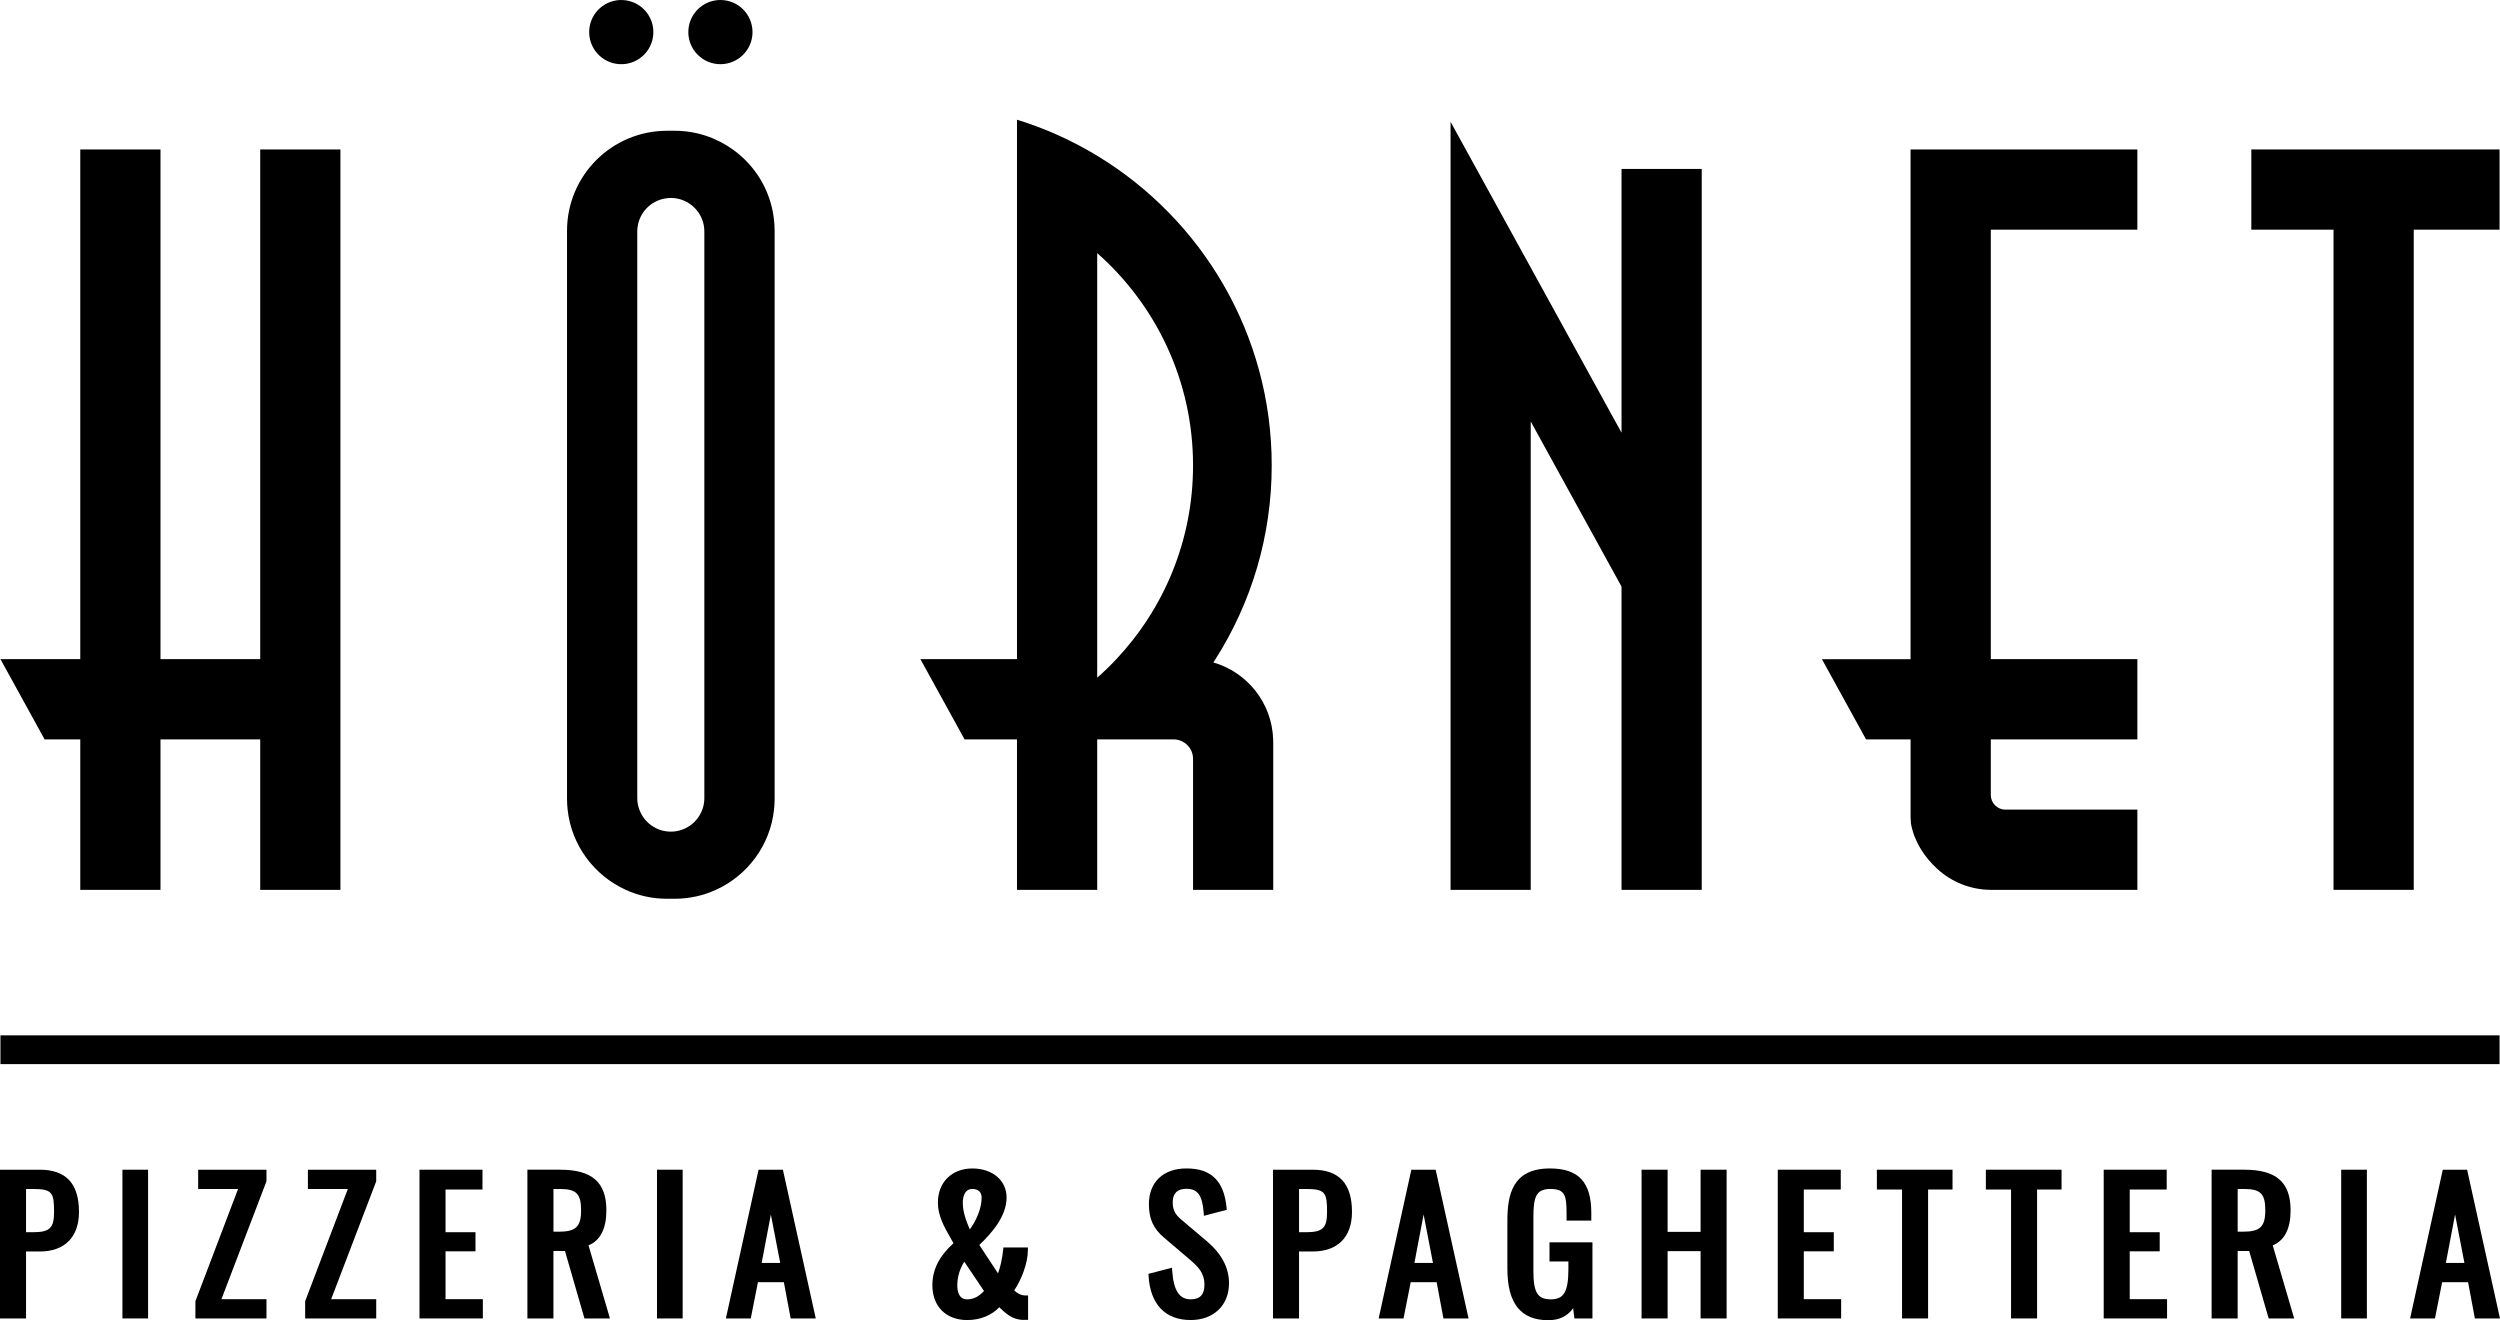 <svg xmlns="http://www.w3.org/2000/svg" id="Layer_2" data-name="Layer 2" viewBox="0 0 1580.53 834.66"><g id="Layer_2-2" data-name="Layer 2"><g id="Layer_1-2" data-name="Layer 1"><g><g><polygon points="215.22 94.48 215.22 562.57 164.51 562.57 164.51 467.44 101.46 467.44 101.46 562.57 50.75 562.57 50.75 467.44 28.2 467.44 .29 416.73 50.75 416.73 50.75 94.48 101.46 94.48 101.46 416.73 164.51 416.73 164.51 94.48 215.22 94.48"></polygon><polygon points="1580.25 94.48 1580.25 145.2 1526 145.2 1526 562.57 1475.28 562.57 1475.28 145.2 1423.32 145.2 1423.32 94.48 1580.25 94.48"></polygon><path d="M1258.61,145.2v271.53h92.66v50.72h-92.66v35.17c0,5.1,4.14,9.24,9.24,9.24h83.42v50.72h-92.66c-13.06-.09-24.92-5.09-33.84-13.26-8.13-7.41-14.68-17.43-16.65-28.74l-.23-3.68v-49.44h-28.14l-27.91-50.72h56.04V94.48h143.38v50.72h-92.66Z"></path><polygon points="1075.86 106.82 1075.86 562.57 1025.15 562.57 1025.15 370.85 967.74 266.46 967.74 562.57 917.06 562.57 917.06 77 967.74 169.17 1025.15 273.55 1025.15 106.82 1075.86 106.82"></polygon><path d="M489.13,137.27c-2.37-17.54-11.95-32.8-25.68-42.64-10.39-7.53-23.19-11.96-36.97-11.96h-4.75c-34.94,0-63.25,28.31-63.25,63.25v359.07c0,2.32.12,4.6.38,6.86,2.43,22.64,16.85,41.68,36.76,50.72,7.96,3.65,16.79,5.64,26.11,5.64h4.75c9.32,0,18.15-2,26.11-5.64,19.92-9.03,34.33-28.08,36.76-50.72.2-1.77.32-3.59.35-5.41.03-.46.03-.96.03-1.45V145.92c0-2.92-.2-5.82-.61-8.66ZM445.3,504.56c0,2.58-.46,5.04-1.3,7.29-2.95,8.13-10.74,13.92-19.89,13.92s-16.96-5.79-19.89-13.92c-.87-2.26-1.33-4.72-1.33-7.29V146.36c0-.96.06-1.88.2-2.78,1.19-9.35,8.48-16.76,17.77-18.15,1.04-.2,2.14-.29,3.24-.29,5.85,0,11.14,2.37,14.97,6.22,3.85,3.82,6.22,9.12,6.22,14.99v358.2Z"></path><path d="M804.91,467.44c-.75-23.13-16.47-42.47-37.8-48.63.46-.69.93-1.39,1.33-2.08,22.52-35.4,35.55-77.43,35.55-122.51,0-82.99-44.2-155.65-110.32-195.74-15.78-9.55-32.77-17.25-50.72-22.81v341.06h-61.05l27.91,50.72h33.14v95.12h50.72v-95.12h48.28c6.8,0,12.31,5.51,12.31,12.31v82.81h50.69v-93.38c0-.58,0-1.16-.03-1.74ZM705.77,416.73c-3.85,4.11-7.9,8.02-12.1,11.72V160.02c37.14,32.77,60.59,80.76,60.59,134.23,0,47.39-18.41,90.46-48.49,122.48Z"></path><g><circle cx="392.76" cy="20.29" r="20.29" transform="translate(309.82 404.73) rotate(-80.78)"></circle><path d="M475.75,20.29c0,11.2-9.09,20.29-20.29,20.29s-20.29-9.09-20.29-20.29S444.26,0,455.46,0s20.29,9.09,20.29,20.29Z"></path></g></g><g><path d="M25.02,739.5H0v94.04h16.46v-42.33h8.68c15.75,0,24.79-9.12,24.79-25.01,0-17.96-8.15-26.7-24.91-26.7ZM16.46,751.69h4.5c12.16,0,13.22,2.39,13.22,14.62,0,10.1-2.74,12.71-13.33,12.71h-4.38v-27.33Z"></path><rect x="77.4" y="739.5" width="16.22" height="94.04"></rect><polygon points="125.28 751.69 150.51 751.69 123.54 822.63 123.54 833.54 168.47 833.54 168.47 821.35 139.99 821.35 168.47 746.82 168.47 739.5 125.28 739.5 125.28 751.69"></polygon><polygon points="194.66 751.69 219.9 751.69 192.92 822.63 192.92 833.54 237.85 833.54 237.85 821.35 209.37 821.35 237.85 746.82 237.85 739.5 194.66 739.5 194.66 751.69"></polygon><polygon points="281.67 791.1 300.61 791.1 300.61 779.02 281.67 779.02 281.67 752.03 305.03 752.03 305.03 739.5 265.21 739.5 265.21 833.54 305.26 833.54 305.26 821.35 281.67 821.35 281.67 791.1"></polygon><path d="M383.36,765.19c0-17.76-9.04-25.69-29.32-25.69h-20.61v94.04h16.46v-42.66h7.29l12.32,42.66h16.12l-13.55-46.2c7.49-3.11,11.29-10.55,11.29-22.15ZM349.89,751.69h4.15c10.34,0,13.33,3.03,13.33,13.5s-3.43,13.5-14.14,13.5h-3.33v-26.99Z"></path><rect x="415.36" y="739.5" width="16.22" height="94.04"></rect><path d="M479.58,739.5l-20.67,94.04h15.73l4.53-22.9h16.4l4.3,22.9h15.87l-20.79-94.04h-15.38ZM481.53,798.45l5.82-30.62,5.91,30.62h-11.73Z"></path><path d="M641.18,815.83c4.41-6.5,8.67-17.03,8.67-25.6v-1.55h-15.48l-.15,1.39c-.63,5.85-1.8,11.11-3.27,14.96l-11.81-17.95c7.66-7.29,17.23-18.04,17.23-29.97,0-10.83-8.91-18.39-21.65-18.39s-21.77,8.5-21.77,21.64c0,8.29,3.98,15.27,7.83,22.02.69,1.2,1.37,2.4,2.02,3.59-9.1,8.26-13.34,16.74-13.34,26.6,0,13.35,8.64,21.98,22,21.98,8.14,0,15.28-2.86,20.31-8.09,3.65,3.58,8.2,7.87,14.91,7.98h3.29v-15.44h-1.66c-2.94,0-5.51-1.57-7.12-3.17ZM611.45,821.46c-5.16,0-6.24-4.84-6.24-8.89,0-5.21,1.63-10.62,4.44-14.91l12.43,18.5c-3.27,3.61-6.67,5.3-10.63,5.3ZM614.71,751.69c3.75,0,5.89,1.97,5.89,5.41,0,7.07-3.53,14.8-7.47,20.14-2.31-5.25-4.44-11.09-4.44-16.89,0-2.03.43-8.67,6.01-8.67Z"></path><path d="M762.95,784.7l-15.93-13.48c-4.2-3.52-5.61-6.35-5.61-11.2,0-5.6,2.92-8.45,8.68-8.45,7.08,0,10.04,4.11,10.9,15.18l.15,1.89,14.44-3.78-.12-1.28c-1.61-16.97-9.67-24.88-25.36-24.88-14.65,0-23.75,8.64-23.75,22.54,0,9.35,2.79,15.5,9.61,21.24l15.81,13.47c5.85,4.99,9.69,8.82,9.69,16.38,0,6.14-2.84,9.12-8.68,9.12-7.2,0-10.82-5.58-11.71-18.09l-.13-1.9-14.87,3.88.07,1.24c1.07,18.03,10.53,27.96,26.65,27.96,14.48,0,24.21-9.33,24.21-23.22,0-9.85-4.59-18.56-14.03-26.63Z"></path><path d="M829.83,739.5h-25.02v94.04h16.46v-42.33h8.68c15.75,0,24.79-9.12,24.79-25.01,0-17.96-8.15-26.7-24.91-26.7ZM821.26,751.69h4.5c12.16,0,13.22,2.39,13.22,14.62,0,10.1-2.74,12.71-13.33,12.71h-4.38v-27.33Z"></path><path d="M892.27,739.5l-20.67,94.04h15.73l4.53-22.9h16.4l4.3,22.9h15.87l-20.79-94.04h-15.38ZM894.21,798.45l5.82-30.62,5.91,30.62h-11.73Z"></path><path d="M979.59,797.5h11.97v4.74c0,14.37-2.81,19.22-11.12,19.22s-11.01-4.2-11.01-17.99v-33.68c0-12.76,1.48-18.1,10.66-18.1s10.31,3.71,10.31,15.63v4.35h15.64v-4.92c0-19.39-8.08-28.04-26.18-28.04-23.69,0-26.88,16.67-26.88,32.98v30.42c0,21.89,8.45,32.54,25.84,32.54,6.97,0,12.24-2.56,15.74-7.62l.8,6.5h11.4v-48.12h-27.15v12.08Z"></path><polygon points="1075.13 778.8 1054.28 778.8 1054.28 739.5 1037.82 739.5 1037.82 833.54 1054.28 833.54 1054.28 790.99 1075.13 790.99 1075.13 833.54 1091.58 833.54 1091.58 739.5 1075.13 739.5 1075.13 778.8"></polygon><polygon points="1140.39 791.1 1159.34 791.1 1159.34 779.02 1140.39 779.02 1140.39 752.03 1163.75 752.03 1163.75 739.5 1123.93 739.5 1123.93 833.54 1163.99 833.54 1163.99 821.35 1140.39 821.35 1140.39 791.1"></polygon><polygon points="1186.58 752.03 1202.5 752.03 1202.5 833.54 1218.96 833.54 1218.96 752.03 1234.41 752.03 1234.41 739.5 1186.58 739.5 1186.58 752.03"></polygon><polygon points="1255.49 752.03 1271.41 752.03 1271.41 833.54 1287.87 833.54 1287.87 752.03 1303.33 752.03 1303.33 739.5 1255.49 739.5 1255.49 752.03"></polygon><polygon points="1346.44 791.1 1365.39 791.1 1365.39 779.02 1346.44 779.02 1346.44 752.03 1369.81 752.03 1369.81 739.5 1329.99 739.5 1329.99 833.54 1370.04 833.54 1370.04 821.35 1346.44 821.35 1346.44 791.1"></polygon><path d="M1448.14,765.19c0-17.76-9.04-25.69-29.32-25.69h-20.61v94.04h16.46v-42.66h7.29l12.32,42.66h16.12l-13.55-46.2c7.49-3.11,11.29-10.55,11.29-22.15ZM1414.67,751.69h4.15c10.34,0,13.33,3.03,13.33,13.5s-3.43,13.5-14.14,13.5h-3.33v-26.99Z"></path><rect x="1480.14" y="739.5" width="16.22" height="94.04"></rect><path d="M1559.74,739.5h-15.38l-20.67,94.04h15.73l4.53-22.9h16.4l4.3,22.9h15.87l-20.79-94.04ZM1546.31,798.45l5.82-30.62,5.91,30.62h-11.73Z"></path></g><rect x=".29" y="654.57" width="1579.96" height="18.18"></rect></g></g></g></svg>